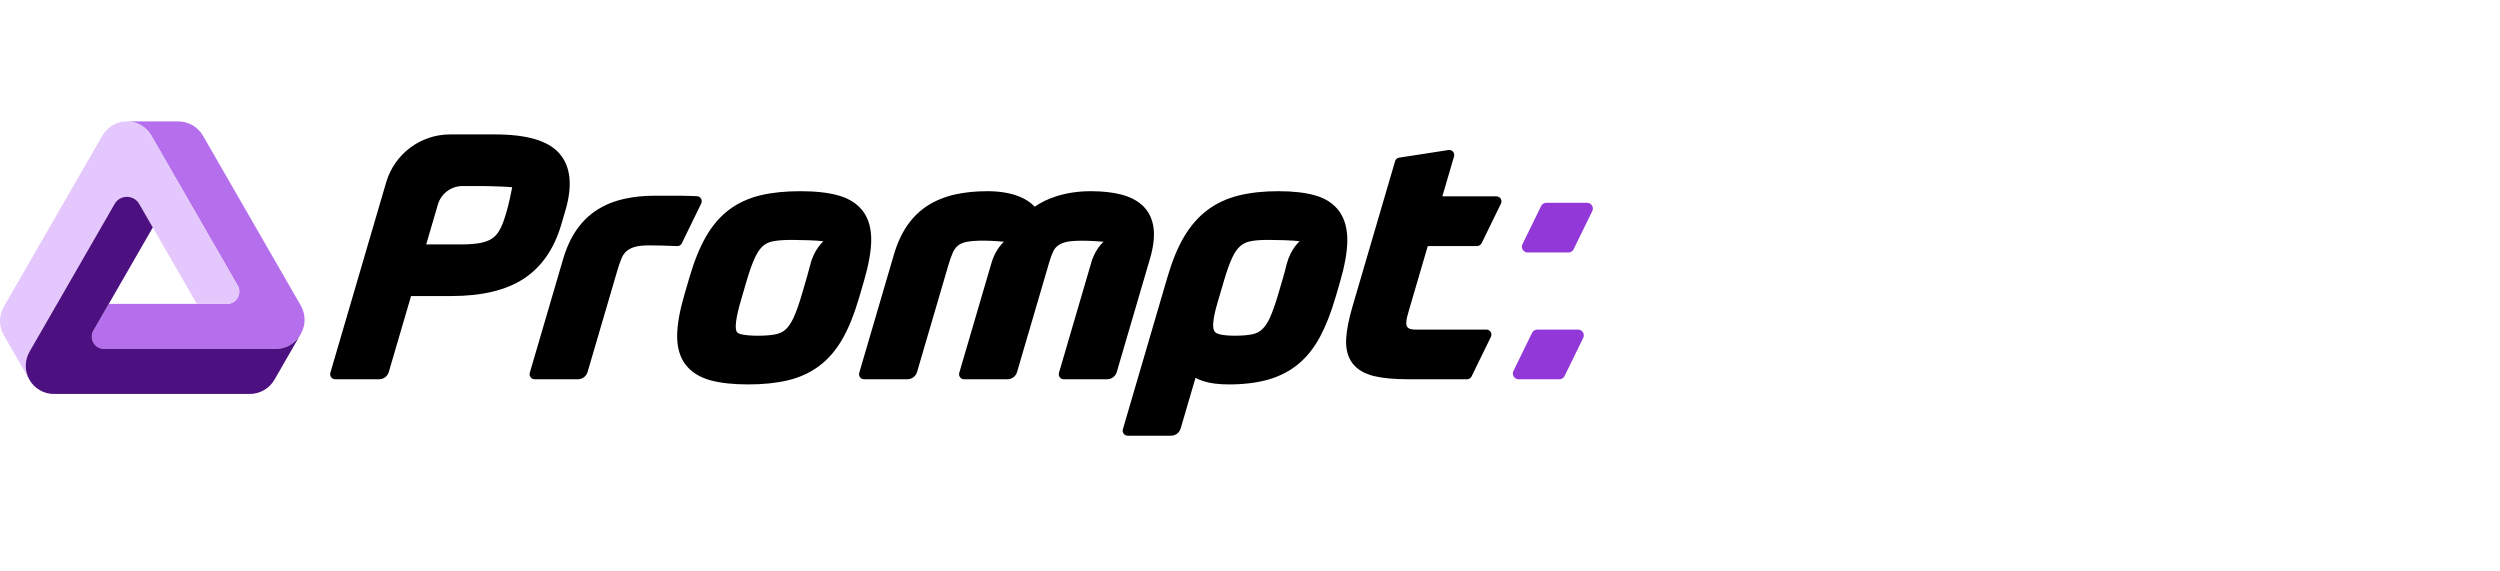 <?xml version="1.0" encoding="UTF-8"?>
<svg xmlns="http://www.w3.org/2000/svg" width="350" height="80" viewBox="0 0 350 80" fill="none">
  <path d="M42.107 42.769L28.416 18.998C27.705 17.761 26.389 17 24.965 17H17.759C19.172 17 20.478 17.756 21.185 18.983L33.27 39.967C33.929 41.111 33.105 42.541 31.787 42.541L15.233 42.541L13.083 46.273C12.424 47.417 13.248 48.847 14.566 48.847H38.606C39.895 48.847 41.102 48.217 41.842 47.158L42.058 46.849L42.107 46.763C42.818 45.527 42.818 44.005 42.107 42.769Z" fill="#B56FED"></path>
  <path d="M21.185 18.983C20.478 17.756 19.172 17 17.759 17C16.345 17 15.039 17.756 14.332 18.983L0.534 42.941C-0.178 44.177 -0.178 45.699 0.533 46.935L4.13 53.182C3.427 51.962 3.427 50.458 4.13 49.238L16.044 28.552C16.811 27.22 18.728 27.22 19.495 28.552L21.392 31.846L27.553 42.541L31.787 42.541C33.105 42.541 33.929 41.111 33.27 39.967L21.185 18.983Z" fill="#E4C7FD"></path>
  <path d="M42.058 46.849C41.346 48.085 40.03 48.847 38.606 48.847H14.566C13.248 48.847 12.424 47.417 13.083 46.273L15.233 42.541L21.392 31.846L19.495 28.552C18.728 27.22 16.811 27.22 16.044 28.552L4.13 49.238C3.427 50.458 3.427 51.962 4.13 53.182C4.833 54.402 6.131 55.153 7.537 55.153H34.974C36.398 55.153 37.713 54.392 38.425 53.156L42.058 46.849Z" fill="#4D1080"></path>
  <path d="M214.492 46.593L211.88 51.937C211.619 52.472 212.006 53.097 212.601 53.097H218.317C218.624 53.097 218.904 52.922 219.039 52.646L221.651 47.302C221.912 46.767 221.525 46.142 220.929 46.142H215.213C214.908 46.142 214.627 46.317 214.492 46.593Z" fill="#9238D9"></path>
  <path d="M215.759 28.843L213.146 34.187C212.885 34.722 213.272 35.347 213.867 35.347H219.583C219.889 35.347 220.169 35.172 220.305 34.896L222.917 29.552C223.179 29.017 222.79 28.391 222.196 28.391H216.48C216.173 28.391 215.893 28.567 215.759 28.843Z" fill="#9238D9"></path>
  <path d="M78.584 31.424L79.166 29.437C80.19 25.945 79.893 23.259 78.284 21.453C76.704 19.68 73.748 18.818 69.249 18.818H63.009C58.872 18.818 55.23 21.552 54.063 25.533L46.249 52.19C46.116 52.643 46.455 53.097 46.926 53.097H53.076C53.702 53.097 54.253 52.684 54.43 52.081L57.548 41.445H63.239C67.449 41.445 70.832 40.636 73.294 39.039C75.8 37.413 77.579 34.852 78.584 31.424ZM70.829 29.93L70.765 30.148C70.501 31.049 70.198 31.785 69.866 32.337C69.571 32.826 69.223 33.189 68.801 33.447C68.35 33.723 67.796 33.919 67.156 34.031C66.445 34.155 65.57 34.218 64.554 34.218H59.666L61.303 28.635C61.753 27.099 63.158 26.045 64.754 26.045H67.573C67.857 26.045 68.122 26.051 68.377 26.06C69.237 26.081 70.847 26.128 71.706 26.212C71.706 26.212 71.242 28.677 70.829 29.93Z" fill="black"></path>
  <path d="M98.172 28.483C98.395 28.024 98.074 27.485 97.565 27.466L97.024 27.445C96.233 27.414 95.42 27.399 94.611 27.399H91.684C90.112 27.399 88.643 27.552 87.317 27.854C85.949 28.167 84.702 28.677 83.61 29.37C82.5 30.075 81.53 31.015 80.728 32.165C79.941 33.292 79.303 34.68 78.831 36.29L74.17 52.19C74.037 52.643 74.376 53.097 74.847 53.097H80.907C81.533 53.097 82.084 52.683 82.261 52.081L86.437 37.837C86.634 37.162 86.841 36.574 87.053 36.088C87.219 35.706 87.437 35.403 87.72 35.159C88.007 34.911 88.38 34.716 88.829 34.579C89.32 34.43 90 34.354 90.852 34.354C91.327 34.354 91.918 34.362 92.624 34.376C93.329 34.392 93.979 34.414 94.555 34.443L94.788 34.455C95.07 34.469 95.333 34.313 95.457 34.058L98.172 28.483Z" fill="black"></path>
  <path d="M120.947 39.374C121.607 37.122 121.951 35.202 121.97 33.668C121.992 31.988 121.601 30.605 120.809 29.558C120.019 28.515 118.845 27.771 117.318 27.347C115.926 26.962 114.158 26.767 112.062 26.767C109.949 26.767 108.071 26.959 106.481 27.338C104.831 27.731 103.354 28.407 102.092 29.347C100.829 30.289 99.733 31.56 98.835 33.125C97.968 34.638 97.196 36.538 96.54 38.775L95.826 41.214C95.166 43.464 94.822 45.384 94.802 46.919C94.781 48.599 95.171 49.981 95.963 51.028C96.752 52.073 97.927 52.816 99.454 53.239C100.845 53.625 102.628 53.819 104.755 53.819C106.838 53.819 108.701 53.628 110.29 53.249C111.941 52.856 113.418 52.18 114.68 51.239C115.944 50.297 117.04 49.026 117.937 47.461C118.804 45.95 119.576 44.049 120.232 41.812L120.947 39.374ZM113.398 37.206L113.397 37.207C113.288 37.658 113.156 38.15 113 38.684L112.219 41.349C111.829 42.673 111.444 43.746 111.072 44.537C110.737 45.246 110.367 45.785 109.97 46.138C109.599 46.468 109.155 46.684 108.615 46.797C107.97 46.932 107.135 47 106.131 47C105.134 47 104.343 46.934 103.779 46.801C103.276 46.684 103.173 46.492 103.138 46.428C103.061 46.285 102.946 45.923 103.04 45.111C103.129 44.336 103.371 43.271 103.759 41.947L104.539 39.283C104.929 37.953 105.318 36.872 105.694 36.069C106.032 35.347 106.404 34.801 106.803 34.448C107.171 34.12 107.62 33.905 108.175 33.791C108.769 33.669 109.517 33.605 110.387 33.592L110.385 33.589H110.551C110.597 33.589 110.638 33.587 110.685 33.587C110.841 33.587 110.988 33.589 111.132 33.592C112.275 33.601 114.418 33.639 115.278 33.787C115.278 33.787 113.975 34.827 113.398 37.206Z" fill="black"></path>
  <path d="M161.509 32.023C161.365 30.741 160.88 29.683 160.065 28.878C159.294 28.116 158.245 27.562 156.95 27.229C155.752 26.922 154.327 26.767 152.717 26.767C150.962 26.767 149.317 27.013 147.826 27.496C146.716 27.856 145.723 28.338 144.863 28.935C144.315 28.352 143.597 27.879 142.718 27.522C141.482 27.021 139.97 26.767 138.22 26.767C136.59 26.767 135.077 26.92 133.722 27.222C132.325 27.534 131.055 28.043 129.95 28.735C128.822 29.439 127.843 30.381 127.039 31.533C126.252 32.661 125.614 34.049 125.142 35.659L120.296 52.191C120.163 52.644 120.502 53.098 120.972 53.098H127.034C127.659 53.098 128.211 52.684 128.387 52.082L132.788 37.071C132.977 36.425 133.177 35.861 133.383 35.393C133.551 35.012 133.762 34.705 134.03 34.456C134.275 34.227 134.614 34.051 135.035 33.932C135.288 33.861 135.591 33.809 135.935 33.774C136 33.763 137.433 33.554 140.556 33.844C140.556 33.844 139.506 34.688 138.872 36.587L138.697 37.187C138.69 37.213 138.683 37.237 138.676 37.263C138.676 37.266 138.673 37.266 138.672 37.269L134.298 52.191C134.166 52.645 134.505 53.099 134.976 53.099H141.036C141.662 53.099 142.213 52.685 142.389 52.083L146.936 36.574C147.094 36.033 147.274 35.559 147.467 35.165C147.618 34.857 147.82 34.609 148.082 34.405C148.358 34.192 148.708 34.026 149.125 33.913C149.166 33.902 149.215 33.894 149.259 33.884L149.256 33.88C149.256 33.88 150.508 33.496 154.504 33.845C154.504 33.845 153.522 34.63 152.886 36.396C152.878 36.422 152.871 36.446 152.863 36.473L148.256 52.191C148.123 52.645 148.461 53.099 148.933 53.099H154.993C155.619 53.099 156.17 52.685 156.347 52.083L160.985 36.259C161.471 34.603 161.643 33.218 161.51 32.024H161.509V32.023Z" fill="black"></path>
  <path d="M187.526 29.632C186.759 28.544 185.607 27.776 184.1 27.348C182.737 26.962 181.012 26.766 178.973 26.766C176.918 26.766 175.058 26.966 173.446 27.361C171.778 27.771 170.288 28.463 169.023 29.419C167.761 30.372 166.663 31.63 165.761 33.158C164.886 34.642 164.117 36.501 163.477 38.683L157.202 60.093C157.069 60.546 157.408 61 157.879 61H163.939C164.565 61 165.117 60.586 165.293 59.984L167.37 52.898C167.683 53.064 168.024 53.209 168.393 53.334C169.358 53.66 170.547 53.819 172.026 53.819C174.125 53.819 175.982 53.593 177.544 53.146C179.152 52.686 180.576 51.95 181.775 50.956C182.967 49.967 183.992 48.675 184.823 47.115C185.623 45.611 186.341 43.781 186.958 41.675L187.58 39.553C188.249 37.273 188.6 35.332 188.625 33.782C188.65 32.1 188.28 30.703 187.527 29.631L187.526 29.632ZM180.131 36.977C180.005 37.535 179.838 38.165 179.633 38.865L178.959 41.167C178.558 42.529 178.171 43.63 177.805 44.44C177.48 45.165 177.107 45.727 176.696 46.109C176.32 46.46 175.879 46.685 175.346 46.796C174.702 46.931 173.867 46.999 172.863 46.999C171.939 46.999 171.209 46.928 170.689 46.788C170.182 46.651 170.052 46.434 170.009 46.361C169.869 46.126 169.813 45.71 169.854 45.185C169.907 44.495 170.098 43.588 170.42 42.489L171.361 39.282C171.749 37.954 172.138 36.873 172.514 36.069C172.85 35.351 173.227 34.809 173.635 34.457C174.023 34.122 174.47 33.903 175.003 33.788C175.594 33.663 176.35 33.597 177.239 33.589L177.238 33.587H177.369C177.386 33.587 177.4 33.586 177.416 33.586C177.487 33.586 177.553 33.587 177.62 33.587C178.561 33.593 180.992 33.621 181.949 33.786C181.949 33.786 180.734 34.762 180.131 36.976V36.977Z" fill="black"></path>
  <path d="M200.524 46.142H199.01C197.715 46.142 196.879 46.248 196.879 45.195C196.879 44.688 197.087 44.009 197.333 43.167L199.889 34.445H206.791C207.061 34.445 207.306 34.291 207.426 34.049L210.133 28.508C210.363 28.038 210.022 27.489 209.5 27.489H201.928L203.566 21.902C203.712 21.405 203.292 20.924 202.781 21.003L195.88 22.071C195.61 22.112 195.388 22.307 195.31 22.57L189.357 42.883C188.833 44.668 188.533 46.192 188.463 47.412C188.383 48.809 188.677 49.963 189.335 50.842C189.99 51.72 191.023 52.332 192.401 52.661C193.629 52.953 195.194 53.096 197.187 53.096H205.386C205.654 53.096 205.901 52.942 206.019 52.7L208.727 47.16C208.957 46.689 208.616 46.14 208.094 46.14H200.522L200.524 46.142Z" fill="black"></path>
</svg>
